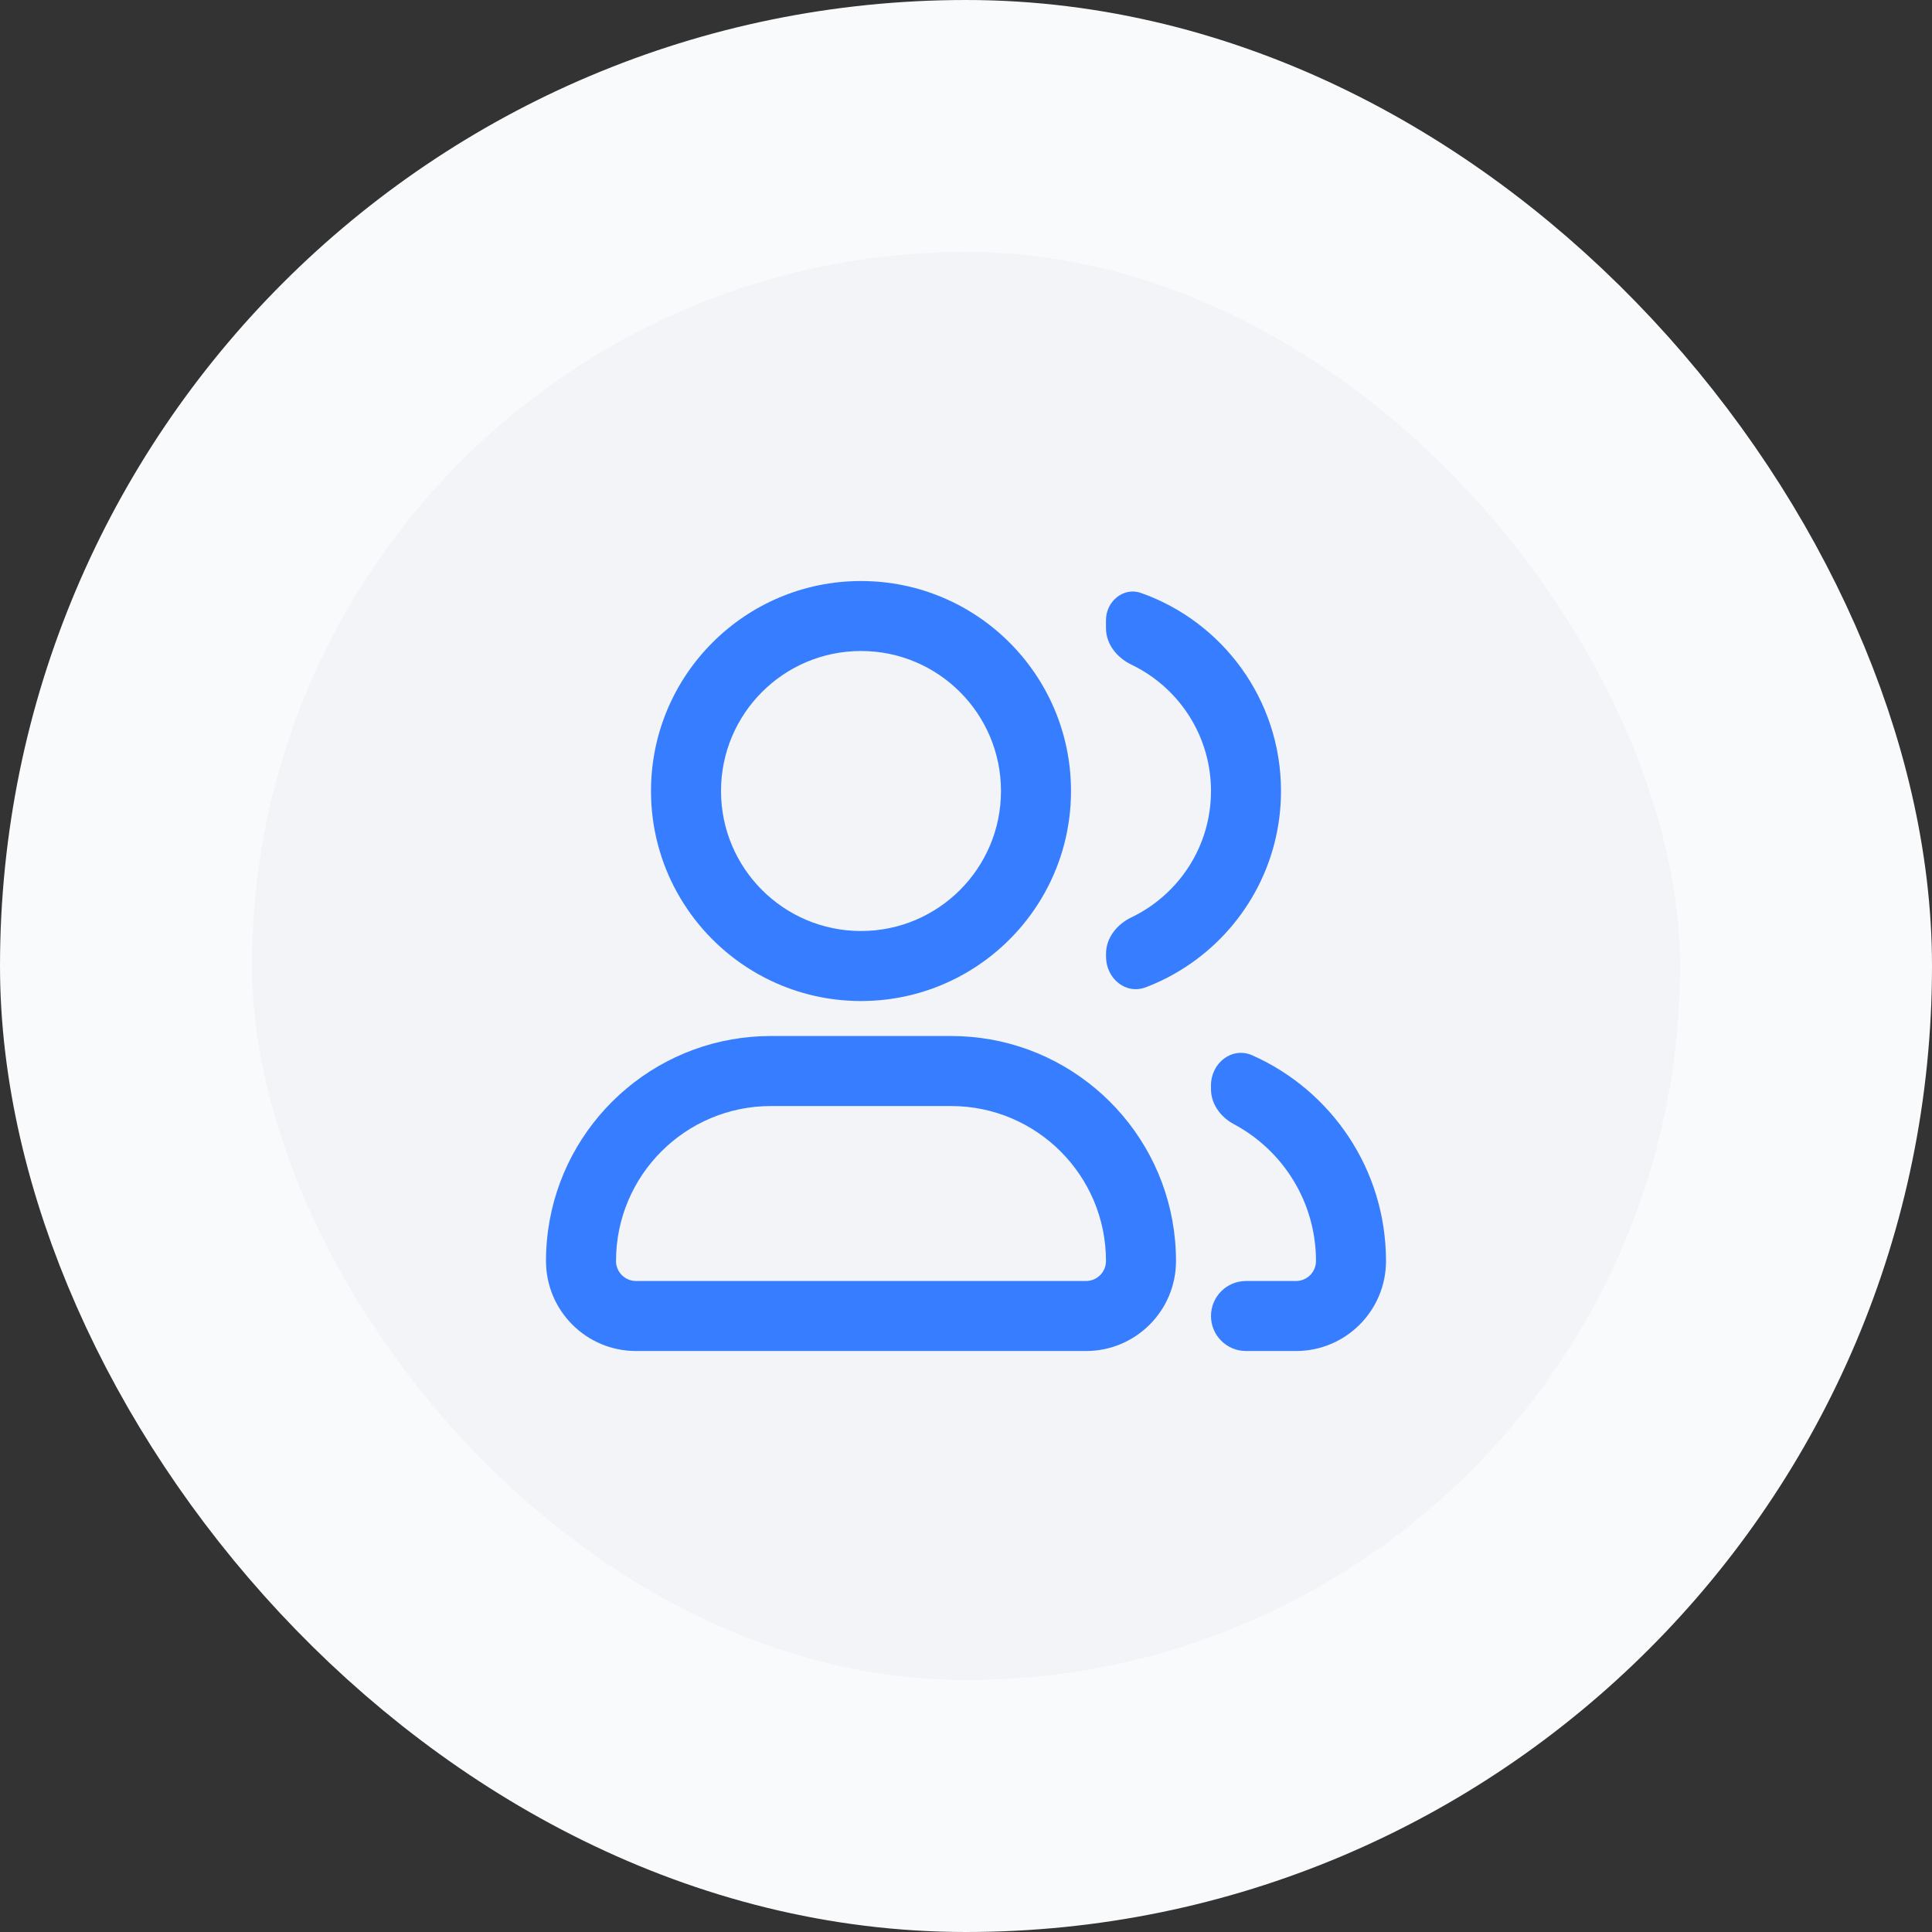 <?xml version="1.0" encoding="UTF-8"?> <svg xmlns="http://www.w3.org/2000/svg" width="46" height="46" viewBox="0 0 46 46" fill="none"><rect x="0" y="0" width="46" height="46" fill="#333333" stroke="none"/><rect x="3" y="3" width="40" height="40" rx="20" fill="#F2F4F7"></rect><rect x="3" y="3" width="40" height="40" rx="20" stroke="#F9FAFB" stroke-width="6"></rect><path d="M26.939 15.825C26.596 15.661 26.333 15.338 26.333 14.958V14.764C26.333 14.32 26.749 13.97 27.167 14.118C29.109 14.804 30.5 16.657 30.5 18.834C30.5 20.588 29.596 22.132 28.228 23.024C28.041 23.146 27.846 23.256 27.643 23.352C27.525 23.408 27.405 23.46 27.283 23.506C26.801 23.69 26.334 23.294 26.334 22.779L26.334 22.707C26.334 22.327 26.597 22.005 26.94 21.841C28.06 21.303 28.833 20.159 28.833 18.834C28.833 17.6 28.163 16.523 27.167 15.946C27.093 15.903 27.016 15.863 26.939 15.825Z" fill="#377DFF"></path><path d="M28.833 31.334C28.833 31.794 29.206 32.167 29.667 32.167H30.857C32.041 32.167 33 31.207 33 30.024C33 27.841 31.695 25.963 29.822 25.129C29.334 24.911 28.833 25.308 28.833 25.843V25.933C28.833 26.29 29.065 26.599 29.38 26.767C30.542 27.388 31.333 28.614 31.333 30.024C31.333 30.287 31.12 30.5 30.857 30.5H29.667C29.206 30.5 28.833 30.873 28.833 31.334Z" fill="#377DFF"></path><path fill-rule="evenodd" clip-rule="evenodd" d="M23.228 23.024C24.596 22.132 25.5 20.588 25.5 18.834C25.5 16.072 23.261 13.834 20.5 13.834C17.739 13.834 15.5 16.072 15.5 18.834C15.5 20.588 16.404 22.132 17.772 23.024C17.959 23.146 18.154 23.256 18.357 23.352C19.007 23.661 19.733 23.834 20.5 23.834C21.267 23.834 21.993 23.661 22.643 23.352C22.846 23.256 23.041 23.146 23.228 23.024ZM17.421 24.748C14.909 25.191 13 27.384 13 30.024C13 31.207 13.959 32.167 15.143 32.167H25.857C27.041 32.167 28 31.207 28 30.024C28 27.384 26.091 25.191 23.579 24.748C23.275 24.695 22.962 24.667 22.643 24.667H18.357C18.038 24.667 17.725 24.695 17.421 24.748ZM14.667 30.024C14.667 30.287 14.88 30.5 15.143 30.5H25.857C26.12 30.5 26.333 30.287 26.333 30.024C26.333 27.986 24.681 26.334 22.643 26.334H18.357C16.319 26.334 14.667 27.986 14.667 30.024ZM20.5 22.167C22.341 22.167 23.833 20.674 23.833 18.834C23.833 16.992 22.341 15.5 20.5 15.5C18.659 15.5 17.167 16.992 17.167 18.834C17.167 20.674 18.659 22.167 20.5 22.167Z" fill="#377DFF"></path></svg> 